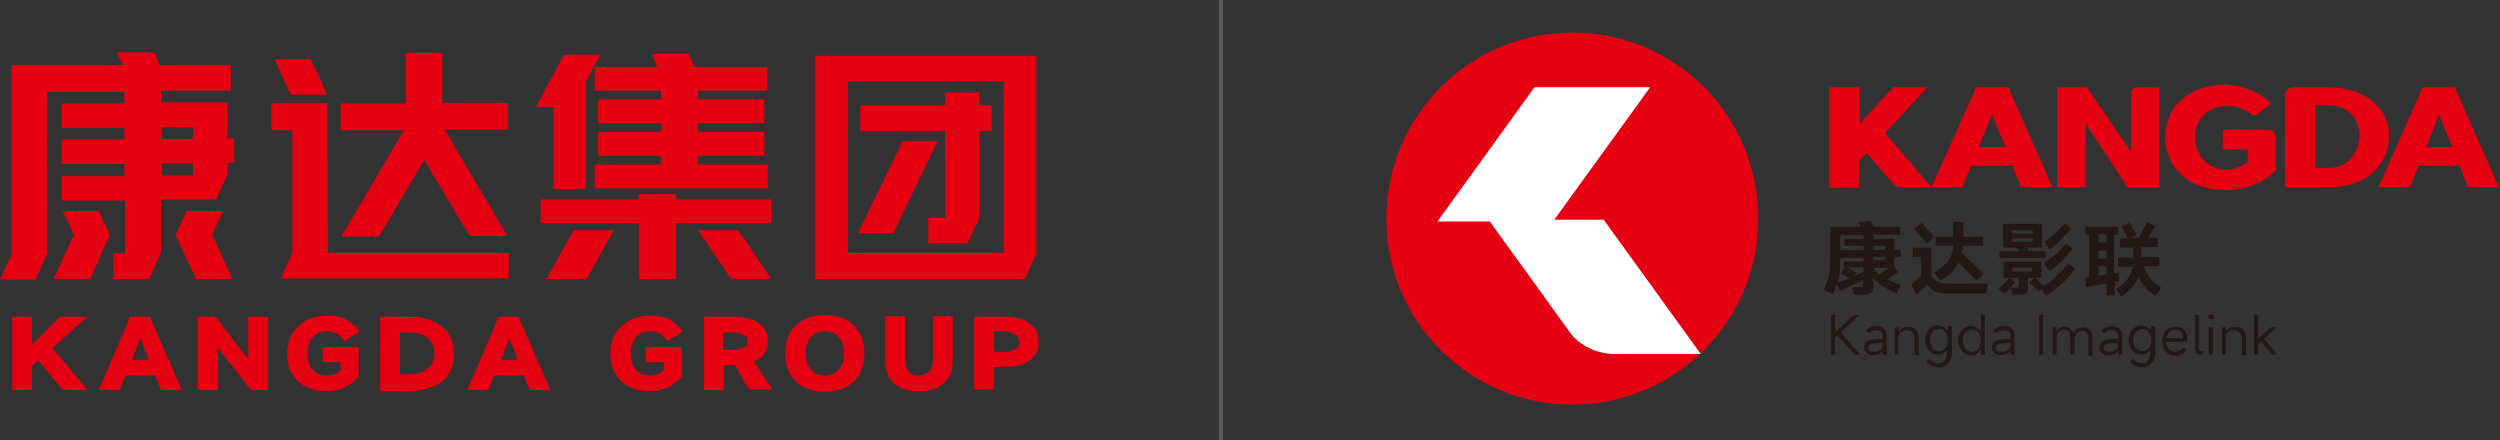 <?xml version="1.0" encoding="utf-8"?>
<!-- Generator: Adobe Illustrator 26.0.3, SVG Export Plug-In . SVG Version: 6.00 Build 0)  -->
<svg version="1.1" id="图层_1" xmlns="http://www.w3.org/2000/svg" xmlns:xlink="http://www.w3.org/1999/xlink" x="0px" y="0px"
	 viewBox="0 0 430.1 75.7" style="enable-background:new 0 0 430.1 75.7;" xml:space="preserve">
<rect x="0" y="0" width="430.1" height="75.7" fill="#333333" stroke="none"/>
<style type="text/css">
	.st0{fill-rule:evenodd;clip-rule:evenodd;fill:#E50012;}
	.st1{fill-rule:evenodd;clip-rule:evenodd;fill:#FFFFFF;}
	.st2{fill:#231815;}
	.st3{fill-rule:evenodd;clip-rule:evenodd;fill:#595757;}
</style>
<path class="st0" d="M270.5,5.6c17.7,0,32,14.3,32,32c0,17.7-14.3,32-32,32c-17.7,0-32-14.3-32-32C238.5,20,252.8,5.6,270.5,5.6"/>
<path class="st1" d="M264,15h19.9l-16.5,22.8h8.5l16.7,23.1h-14.9c-2.8,0-6-1.4-7.6-3.7l-13.8-19.1h-9L264,15z"/>
<path class="st2" d="M361,45.8v1.6l1.4-0.2v-1.4H361z M362.4,43.1H361v1.4h1.4V43.1z M362.4,41.7v-1.4H361v1.4H362.4z M364.6,48.4
	l-0.8,0.1v2.3h-1.4v-2l-0.8,0.1c-1.5,0.3-2.4,0.4-2.7,0.5l-0.2-1.6l0.7-0.1v-7.3h-0.6v-1.4h5.6v1.4h-0.7V47c0.2,0,0.5-0.1,0.8-0.1
	l0,0.6L364.6,48.4z M368.7,45.7c0.3,0.8,0.7,1.5,1.2,2.2c0.5,0.6,1.2,1.1,1.9,1.5l-0.9,1.5c-0.6-0.3-1.2-0.8-1.7-1.3
	c-0.5-0.6-0.9-1.2-1.3-1.9c-0.5,1.2-1.5,2.3-2.9,3.3l-1-1.3c0.9-0.5,1.5-1.1,2-1.7c0.5-0.6,0.7-1.3,0.9-2.1h-2.5v-1.6h2.6v-1.7h-2.3
	v-1.6h1.4c-0.2-0.3-0.4-0.7-0.6-1.1c-0.2-0.4-0.4-0.7-0.5-0.9l1.3-0.7c0.7,1.1,1.1,1.8,1.3,2.1l-1,0.5h1.3c0.3-0.4,0.6-0.9,0.8-1.4
	c0.3-0.5,0.5-0.9,0.7-1.3l1.4,0.7c-0.3,0.5-0.7,1.1-1.2,2h1.6v1.6h-2.8v1.7h3.1v1.6H368.7z M347.3,47.8h-1.6l1,0.8
	c-0.2,0.2-0.5,0.5-0.8,0.9h0.7c0.3,0,0.5,0,0.6-0.1s0.1-0.2,0.1-0.5V47.8z M349.6,46h-3.4v0.7h3.4V46z M357,46.2
	c-1.2,1.8-2.9,3.3-5,4.7l-0.8-1.1l-0.5,0.4c-0.4-0.5-0.9-1-1.6-1.6l1-0.8c0.4,0.3,0.9,0.8,1.5,1.4c0.9-0.5,1.6-1.1,2.3-1.8
	c0.7-0.6,1.3-1.3,1.9-2.1L357,46.2z M351.2,47.8h-2.3v1.6c0,0.4,0,0.6-0.1,0.8c-0.1,0.2-0.3,0.3-0.5,0.4c-0.2,0.1-0.6,0.1-1,0.1
	h-1.1l-0.3-1.1c-0.4,0.4-0.8,0.7-1.1,1l-1-1c0.6-0.4,1.3-1,1.9-1.8h-1v-2.8h6.5V47.8z M351.6,45.3c0.7-0.5,1.4-1,2.1-1.6
	c0.7-0.6,1.2-1.2,1.7-1.8l1.2,0.9c-0.6,0.7-1.2,1.4-1.9,2.1c-0.7,0.7-1.4,1.3-2.1,1.8L351.6,45.3z M349.7,41h-3.6v0.6h3.6V41z
	 M349.7,40.2v-0.6h-3.6v0.6H349.7z M351.9,43.2v1.2h-7.9v-1.2h3.3c-0.1-0.3-0.2-0.5-0.3-0.6h-2.4v-4.1h6.7v4.1h-2.6
	c0.1,0.2,0.2,0.4,0.2,0.6H351.9z M356.4,39.3c-0.5,0.6-1.2,1.3-1.9,2s-1.3,1.2-1.9,1.6l-0.9-1.3c0.5-0.3,1.1-0.8,1.8-1.4
	c0.7-0.6,1.2-1.2,1.7-1.7L356.4,39.3z M342,48.8l-0.3,1.7h-6.2c-0.7,0-1.3,0-1.8-0.1c-0.5-0.1-0.9-0.2-1.2-0.5
	c-0.3-0.2-0.7-0.5-1-0.9l-1.8,1.7l-0.9-1.7l1.7-1.5v-3.3h-1.4v-1.6h3.2v4.9c0.3,0.3,0.5,0.6,0.8,0.8c0.3,0.2,0.6,0.3,1.1,0.4
	c0.4,0.1,1,0.1,1.6,0.1H342z M331.5,41.9c-0.5-0.6-1.2-1.5-2.2-2.5l1.3-1.1l0.5,0.6c0.9,1,1.4,1.6,1.7,1.8L331.5,41.9z M332.7,46.9
	c0.8-0.5,1.4-0.9,1.9-1.4c0.5-0.4,0.8-0.9,1-1.4c0.2-0.5,0.4-1.1,0.4-1.8h-3v-1.6h3v-2.5h1.8l0,2.5h3.4v1.6h-3.5
	c0,0.4-0.1,0.9-0.2,1.2l1.4,1.3c0.3,0.3,0.7,0.7,1.2,1.2c0.5,0.5,0.9,0.9,1.2,1.1l-1.3,1.2c-0.5-0.6-1.4-1.5-2.6-2.7l-0.4-0.4
	c-0.3,0.5-0.7,1.1-1.2,1.6c-0.5,0.5-1.2,1-2,1.5L332.7,46.9z M322.3,46.1c0.3,0.4,0.6,0.8,1,1.1c0.5-0.3,1.1-0.7,1.7-1.1H322.3z
	 M318.9,47.5l1.7-0.7v-0.8h-2.8c0.8,0.4,1.3,0.7,1.6,0.9L318.9,47.5z M324.3,44.8v-0.6h-2.1v0.6H324.3z M316.1,48.6
	c0.1,0,0.2-0.1,0.3-0.1c0.1,0,0.2-0.1,0.4-0.1l1.4-0.5c-0.3-0.2-0.8-0.5-1.5-0.9l0.6-0.8h-0.1v-1.2h3.4v-0.6h-4
	c0,0.9-0.1,1.7-0.1,2.4S316.3,48,316.1,48.6z M324.3,43v-0.7h-2.1V43H324.3z M320.6,41.2v-0.7h-4V43h4v-0.7h-3.3v-1.2H320.6z
	 M324.7,48.1c0.6,0.3,1.3,0.6,2.3,0.9l-0.7,1.5c-0.9-0.4-1.7-0.8-2.3-1.2c-0.7-0.4-1.2-0.9-1.7-1.4v1.4c0,0.5-0.1,0.9-0.4,1.1
	c-0.3,0.2-0.8,0.3-1.5,0.3H319l-0.3-1.3h1.1c0.3,0,0.5,0,0.6-0.1c0.1-0.1,0.1-0.2,0.1-0.5v-0.6l-3.9,1.8l-0.6-1.2
	c-0.2,0.5-0.4,1.1-0.7,1.8l-1.5-0.8c0.3-0.7,0.6-1.4,0.7-1.9c0.2-0.6,0.3-1.2,0.3-1.8c0.1-0.7,0.1-1.6,0.1-2.8V39h5.2l-0.3-0.8
	l2-0.2l0.3,0.6l0.2,0.4h4.6v1.4h-4.6v0.7h3.6V43h1.1v1.2h-1.1V46l0.7,0.8C326.1,47.1,325.5,47.5,324.7,48.1z"/>
<path class="st2" d="M391.8,61h-0.9l-1.9-2.3l-0.5,0.4V61h-0.7v-6.8h0.7v4.1l2.2-2h1l-2.2,2L391.8,61z M382.3,61v-4.7h0.7v0.7h0
	c0.1-0.3,0.4-0.5,0.7-0.6c0.3-0.2,0.6-0.2,0.9-0.2c0.6,0,1,0.2,1.3,0.5c0.3,0.3,0.5,0.8,0.5,1.4v3h-0.7v-2.9c0-0.4-0.1-0.7-0.4-1
	c-0.2-0.3-0.5-0.4-0.9-0.4c-0.4,0-0.8,0.1-1.1,0.4c-0.3,0.3-0.4,0.6-0.4,1V61H382.3z M380.7,56.2V61H380v-4.7H380.7z M380.9,54.5
	c0,0.1,0,0.3-0.1,0.3c-0.1,0.1-0.2,0.1-0.4,0.1c-0.1,0-0.3,0-0.4-0.1c-0.1-0.1-0.1-0.2-0.1-0.3c0-0.1,0-0.3,0.1-0.3
	c0.1-0.1,0.2-0.1,0.4-0.1c0.2,0,0.3,0,0.4,0.1C380.8,54.2,380.9,54.4,380.9,54.5z M377.6,54.2h0.7V60c0,0.3,0.1,0.4,0.4,0.4h0.3V61
	h-0.4c-0.6,0-0.9-0.3-0.9-0.8V54.2z M375.6,58.2c0-0.4-0.1-0.8-0.4-1.1c-0.3-0.3-0.6-0.4-1-0.4c-0.4,0-0.7,0.1-1,0.4
	c-0.3,0.3-0.4,0.6-0.5,1.1H375.6z M376.3,58.2c0,0.2,0,0.4-0.1,0.6h-3.6c0,0.5,0.2,0.9,0.5,1.2c0.3,0.3,0.7,0.5,1.1,0.5
	c0.3,0,0.5-0.1,0.8-0.2c0.2-0.1,0.4-0.3,0.6-0.5l0.6,0.4c-0.2,0.3-0.5,0.6-0.8,0.7s-0.7,0.3-1.1,0.3c-0.5,0-0.9-0.1-1.2-0.3
	c-0.4-0.2-0.6-0.5-0.8-0.9c-0.2-0.4-0.3-0.8-0.3-1.3c0-0.5,0.1-1,0.3-1.3c0.2-0.4,0.4-0.7,0.8-0.9c0.3-0.2,0.7-0.3,1.2-0.3
	c0.6,0,1.2,0.2,1.5,0.6C376.1,57.1,376.3,57.6,376.3,58.2z M368.6,60.4c0.3,0,0.6-0.1,0.8-0.2c0.2-0.2,0.4-0.4,0.5-0.7
	c0.1-0.3,0.2-0.6,0.2-1c0-0.4-0.1-0.7-0.2-1c-0.1-0.3-0.3-0.5-0.5-0.7c-0.2-0.2-0.5-0.2-0.8-0.2c-0.3,0-0.6,0.1-0.8,0.2
	c-0.2,0.2-0.4,0.4-0.6,0.7c-0.1,0.3-0.2,0.6-0.2,1c0,0.4,0.1,0.7,0.2,1c0.1,0.3,0.3,0.5,0.6,0.7C368,60.3,368.3,60.4,368.6,60.4z
	 M368.5,63.2c-0.4,0-0.8-0.1-1.2-0.3c-0.4-0.2-0.7-0.4-0.9-0.7l0.6-0.4c0.2,0.2,0.4,0.4,0.6,0.5c0.3,0.1,0.6,0.2,0.8,0.2
	c0.5,0,0.9-0.1,1.1-0.4c0.3-0.3,0.4-0.7,0.4-1.2v-0.8H370c-0.2,0.3-0.4,0.5-0.7,0.7c-0.3,0.2-0.6,0.2-0.9,0.2
	c-0.4,0-0.8-0.1-1.1-0.3c-0.3-0.2-0.6-0.5-0.8-0.9c-0.2-0.4-0.3-0.8-0.3-1.3c0-0.5,0.1-0.9,0.3-1.3c0.2-0.4,0.4-0.7,0.8-0.9
	c0.3-0.2,0.7-0.3,1.1-0.3c0.3,0,0.6,0.1,0.9,0.2c0.3,0.2,0.5,0.4,0.7,0.6h0.1v-0.7h0.7v4.6c0,0.8-0.2,1.3-0.6,1.7
	C369.8,63,369.2,63.2,368.5,63.2z M362.9,60.5c0.2,0,0.5,0,0.7-0.1c0.2-0.1,0.4-0.2,0.6-0.4c0.2-0.2,0.2-0.4,0.2-0.7v-0.3h-0.6
	c-0.7,0-1.1,0.1-1.4,0.2c-0.3,0.1-0.5,0.4-0.5,0.7c0,0.2,0.1,0.4,0.3,0.5C362.3,60.4,362.6,60.5,362.9,60.5z M362.8,61.1
	c-0.5,0-0.9-0.1-1.2-0.4c-0.3-0.2-0.4-0.6-0.4-0.9c0-1,0.8-1.5,2.5-1.5h0.7v-0.4c0-0.3-0.1-0.6-0.3-0.8c-0.2-0.2-0.5-0.3-0.9-0.3
	c-0.4,0-0.8,0.2-1.3,0.5l-0.4-0.5c0.5-0.4,1.1-0.7,1.7-0.7c0.6,0,1,0.1,1.4,0.4c0.3,0.3,0.5,0.7,0.5,1.2V61h-0.7v-0.7h0
	c-0.2,0.3-0.4,0.5-0.7,0.6C363.4,61,363.1,61.1,362.8,61.1z M353.1,61v-4.7h0.7v0.7h0c0.2-0.3,0.4-0.5,0.6-0.6
	c0.3-0.2,0.5-0.2,0.8-0.2c0.3,0,0.6,0.1,0.9,0.3c0.2,0.2,0.4,0.4,0.6,0.8h0c0.2-0.3,0.4-0.6,0.7-0.7c0.3-0.2,0.6-0.3,1-0.3
	c0.5,0,0.9,0.2,1.2,0.5c0.3,0.3,0.4,0.8,0.4,1.4v3h-0.7v-2.9c0-0.4-0.1-0.7-0.3-1c-0.2-0.3-0.5-0.4-0.8-0.4c-0.4,0-0.7,0.1-0.9,0.4
	c-0.2,0.3-0.4,0.6-0.4,1V61h-0.7v-2.9c0-0.4-0.1-0.7-0.3-1c-0.2-0.3-0.5-0.4-0.8-0.4c-0.4,0-0.7,0.1-0.9,0.4c-0.2,0.3-0.4,0.6-0.4,1
	V61H353.1z M351.5,54.2V61h-0.7v-6.8H351.5z M344.4,60.5c0.2,0,0.5,0,0.7-0.1c0.2-0.1,0.4-0.2,0.6-0.4c0.2-0.2,0.2-0.4,0.2-0.7v-0.3
	h-0.6c-0.7,0-1.1,0.1-1.4,0.2c-0.3,0.1-0.5,0.4-0.5,0.7c0,0.2,0.1,0.4,0.3,0.5C343.8,60.4,344.1,60.5,344.4,60.5z M344.3,61.1
	c-0.5,0-0.9-0.1-1.2-0.4c-0.3-0.2-0.4-0.6-0.4-0.9c0-1,0.8-1.5,2.5-1.5h0.7v-0.4c0-0.3-0.1-0.6-0.3-0.8c-0.2-0.2-0.5-0.3-0.9-0.3
	c-0.4,0-0.8,0.2-1.3,0.5l-0.4-0.5c0.5-0.4,1.1-0.7,1.7-0.7c0.6,0,1,0.1,1.4,0.4c0.3,0.3,0.5,0.7,0.5,1.2V61h-0.7v-0.7h0
	c-0.2,0.3-0.4,0.5-0.7,0.6C344.9,61,344.6,61.1,344.3,61.1z M340.8,58.6c0-0.4-0.1-0.7-0.2-1c-0.1-0.3-0.3-0.5-0.5-0.7
	c-0.2-0.2-0.5-0.2-0.8-0.2c-0.3,0-0.6,0.1-0.8,0.2c-0.2,0.2-0.4,0.4-0.6,0.7c-0.1,0.3-0.2,0.6-0.2,1c0,0.4,0.1,0.7,0.2,1
	c0.1,0.3,0.3,0.5,0.6,0.7c0.2,0.2,0.5,0.2,0.8,0.2c0.3,0,0.5-0.1,0.8-0.2c0.2-0.2,0.4-0.4,0.5-0.7C340.7,59.3,340.8,58.9,340.8,58.6
	z M341.5,61h-0.7v-0.8h-0.1c-0.2,0.3-0.4,0.5-0.7,0.7c-0.3,0.2-0.6,0.2-0.9,0.2c-0.4,0-0.8-0.1-1.1-0.3c-0.3-0.2-0.6-0.5-0.8-0.9
	c-0.2-0.4-0.3-0.8-0.3-1.3c0-0.5,0.1-0.9,0.3-1.3c0.2-0.4,0.4-0.7,0.8-0.9c0.3-0.2,0.7-0.3,1.1-0.3c0.3,0,0.6,0.1,0.9,0.2
	c0.3,0.2,0.5,0.4,0.7,0.6h0.1v-2.8h0.7V61z M333.6,60.4c0.3,0,0.6-0.1,0.8-0.2c0.2-0.2,0.4-0.4,0.5-0.7c0.1-0.3,0.2-0.6,0.2-1
	c0-0.4-0.1-0.7-0.2-1c-0.1-0.3-0.3-0.5-0.5-0.7c-0.2-0.2-0.5-0.2-0.8-0.2c-0.3,0-0.6,0.1-0.8,0.2c-0.2,0.2-0.4,0.4-0.6,0.7
	c-0.1,0.3-0.2,0.6-0.2,1c0,0.4,0.1,0.7,0.2,1c0.1,0.3,0.3,0.5,0.6,0.7C333,60.3,333.3,60.4,333.6,60.4z M333.5,63.2
	c-0.4,0-0.8-0.1-1.2-0.3c-0.4-0.2-0.7-0.4-0.9-0.7l0.6-0.4c0.2,0.2,0.4,0.4,0.6,0.5c0.3,0.1,0.6,0.2,0.8,0.2c0.5,0,0.9-0.1,1.1-0.4
	c0.3-0.3,0.4-0.7,0.4-1.2v-0.8H335c-0.2,0.3-0.4,0.5-0.7,0.7c-0.3,0.2-0.6,0.2-0.9,0.2c-0.4,0-0.8-0.1-1.1-0.3
	c-0.3-0.2-0.6-0.5-0.8-0.9c-0.2-0.4-0.3-0.8-0.3-1.3c0-0.5,0.1-0.9,0.3-1.3c0.2-0.4,0.4-0.7,0.8-0.9c0.3-0.2,0.7-0.3,1.1-0.3
	c0.3,0,0.6,0.1,0.9,0.2c0.3,0.2,0.5,0.4,0.7,0.6h0.1v-0.7h0.7v4.6c0,0.8-0.2,1.3-0.6,1.7C334.8,63,334.3,63.2,333.5,63.2z M326,61
	v-4.7h0.7v0.7h0c0.2-0.3,0.4-0.5,0.7-0.6c0.3-0.2,0.6-0.2,0.9-0.2c0.6,0,1,0.2,1.3,0.5c0.3,0.3,0.5,0.8,0.5,1.4v3h-0.7v-2.9
	c0-0.4-0.1-0.7-0.4-1c-0.2-0.3-0.5-0.4-0.9-0.4c-0.4,0-0.8,0.1-1.1,0.4c-0.3,0.3-0.4,0.6-0.4,1V61H326z M322.4,60.5
	c0.2,0,0.5,0,0.7-0.1c0.2-0.1,0.4-0.2,0.6-0.4c0.2-0.2,0.2-0.4,0.2-0.7v-0.3h-0.6c-0.7,0-1.1,0.1-1.4,0.2c-0.3,0.1-0.5,0.4-0.5,0.7
	c0,0.2,0.1,0.4,0.3,0.5C321.8,60.4,322.1,60.5,322.4,60.5z M322.3,61.1c-0.5,0-0.9-0.1-1.2-0.4c-0.3-0.2-0.4-0.6-0.4-0.9
	c0-1,0.8-1.5,2.5-1.5h0.7v-0.4c0-0.3-0.1-0.6-0.3-0.8c-0.2-0.2-0.5-0.3-0.9-0.3c-0.4,0-0.8,0.2-1.3,0.5l-0.4-0.5
	c0.5-0.4,1.1-0.7,1.7-0.7c0.6,0,1,0.1,1.4,0.4c0.3,0.3,0.5,0.7,0.5,1.2V61h-0.7v-0.7h0c-0.1,0.3-0.4,0.5-0.7,0.6
	C322.9,61,322.6,61.1,322.3,61.1z M320,61h-0.9l-3-3.3l-0.4,0.4V61h-0.7v-6.8h0.7v3l3.2-3h1l-3.2,3L320,61z"/>
<path class="st0" d="M400.6,28.9c3.6,0,5.2-2.9,5.3-5.6c0-2.7-1.6-5.2-5.5-5.2h-2.1l0,10.8H400.6z M393.1,32.2l0-15.8
	c0-0.7,0.6-1.4,1.4-1.4h5.8c7.4,0,10.9,4.3,10.7,8.7c-0.2,4.2-3.3,8.5-10.4,8.5H393.1z M353.8,15h4.9h0.3l7.6,11.1v-10
	c0-0.5,0.4-1.1,1.2-1.1l3.7,0v17.2h-4.9h-0.6l-7.2-11v11h-4.9V15z M377.6,23.4c0,3.1,2,5.7,5.2,5.8c1.4,0,2.8-0.5,3.9-1.3v-2.2h-4.3
	v-3.4h7.8c0.9,0,1.3,0.7,1.3,1.3v5.7c-2.2,2.3-5.5,3.4-8.8,3.4c-5.6,0-10.2-3.5-10.2-9.1c0-9.4,12.5-11.6,18.2-5.8l-2.1,1.7
	c-0.5,0.4-0.9,0.4-1.5,0c-1.5-1-3.1-1.5-4.9-1.2C379.7,18.6,377.7,20.7,377.6,23.4z M345,25.3l-2.3-5.6l-2.3,5.6H345z M423.2,28.5
	h-7.1l-1.5,3.7h-5.4l7.6-17.2c1.8,0,3.7,0,5.5,0l7.6,17.2h-5.4L423.2,28.5z M417.4,25.3h4.5l-2.3-5.6L417.4,25.3z M314.8,15h5.1v6.3
	l5.8-6.3h5.9l-7.3,7.9l8,9.3L340,15c1.8,0,3.7,0,5.5,0l7.6,17.2h-5.4l-1.5-3.7h-7.1l-1.5,3.7h-5.4h-4.9c-0.8,0-1.2-0.1-1.6-0.6
	l-4.6-5.3l-1.3,1.4v4.6h-5.1V15z"/>
<path class="st0" d="M27.8,28.1v2.1h5.4l0-2.1H27.8z M27.8,21.9v2h5.4v-2H27.8z M56.3,16.3l-2.8-6.1h-6.3l2.8,6.1H56.3z M56.4,43.5
	h31.1v4.4l-39.2,0l2-4.4V22.4h-3.6v-4.7h9.6L56.4,43.5z M58.6,22.4v-4.6h11.2V9.1h6.3v8.6h11.3v4.6H76.5l10.8,18.3h-6.5L73,27.5
	l-7.8,13.2h-6.5l10.8-18.3H58.6z M38.4,36.3l-1.9,4.1l3.5,7.6h-6.3l-3.5-7.6l1.9-4.1H38.4z M10.8,36.3l1.9,4.1L9.2,48h6.3l3.4-7.6
	l-1.9-4.1H10.8z M174.6,48h1.7l2-4.3V14v-2.8V9.6h-38.1v1.6V14v29.5v0.1V48h2h3.6h26.8H174.6z M172.7,14v29.5h-26.8V14H172.7z
	 M168.5,15.9v2.2h2.1v4.4h-2.1l0,15l-2.1,4.4h-6.7v-4.4l2.9,0l0-15h-14.6v-4.4h14.6l0-2.2H168.5z M161.3,24.3l-7.6,15.8h-6.1
	l7.7-15.8H161.3z M92.2,18.4l3-5.6v0h0L97,9.4h6.3l-2.5,4.6v18.5h-5.6V18.4H92.2z M109.9,33.4h6.4v0.9h16.4v4.1h-16.4V48h-6.4v-9.6
	H93v-4.1h16.8V33.4z M105.6,39.6l-4.7,8.4H94l4.7-8.4H105.6z M120.1,15.6v1.5h11.4v4.1h-11.4v1.5h11.4v4.1h-11.4v1.5h12v4.1h-29.8
	v-4.1h11.4v-1.5h-10.8v-4.1h10.8v-1.5h-10.8v-4.1h10.8v-1.5h-11.4v-4.1h10.8l-1-2.2h6.4l1,2.2h12.5v4.1H120.1z M120.1,39.6l5.7,8.4
	h6.9l-5.7-8.4H120.1z M172.5,60.6c0.9,0,1.6-0.2,2.1-0.5c0.5-0.3,0.8-0.7,0.8-1.3c0-0.5-0.3-1-0.8-1.3c-0.5-0.3-1.2-0.5-2.1-0.5H171
	v3.5H172.5z M173,54.5c1.2,0,2.2,0.2,3,0.5c0.9,0.4,1.5,0.9,2,1.5c0.5,0.7,0.7,1.4,0.7,2.3c0,0.9-0.2,1.7-0.7,2.3
	c-0.5,0.7-1.1,1.2-1.9,1.5c-0.8,0.4-1.8,0.5-3,0.5H171v3.9h-3.4V54.5H173z M157.9,64.6c0.8,0,1.4-0.2,1.9-0.7
	c0.5-0.5,0.7-1.1,0.7-1.9v-7.6h3.4v7.7c0,1.1-0.2,2-0.7,2.8c-0.5,0.8-1.2,1.4-2,1.8c-0.9,0.4-1.9,0.6-3.1,0.6
	c-1.2,0-2.3-0.2-3.1-0.6c-0.9-0.4-1.6-1-2-1.8c-0.5-0.8-0.7-1.7-0.7-2.8v-7.7h3.4V62c0,0.8,0.2,1.4,0.7,1.9
	C156.6,64.4,157.2,64.6,157.9,64.6z M141.9,64.6c1,0,1.8-0.3,2.4-1c0.6-0.7,0.9-1.6,0.9-2.8c0-1.2-0.3-2.1-0.9-2.8
	c-0.6-0.7-1.4-1-2.4-1c-1,0-1.8,0.3-2.4,1c-0.6,0.7-0.9,1.6-0.9,2.8c0,1.2,0.3,2.1,0.9,2.8C140.1,64.3,140.9,64.6,141.9,64.6z
	 M141.9,67.4c-1.4,0-2.6-0.3-3.6-0.8c-1-0.5-1.8-1.3-2.4-2.3s-0.8-2.1-0.8-3.5c0-1.3,0.3-2.5,0.8-3.5c0.5-1,1.3-1.7,2.4-2.3
	c1-0.5,2.2-0.8,3.6-0.8c1.4,0,2.6,0.3,3.6,0.8c1,0.5,1.8,1.3,2.4,2.3c0.5,1,0.8,2.1,0.8,3.5c0,1.3-0.3,2.5-0.8,3.5
	c-0.5,1-1.3,1.7-2.4,2.3C144.5,67.1,143.3,67.4,141.9,67.4z M124.4,57.1v3.1h1.4c0.9,0,1.6-0.1,2.1-0.4c0.5-0.3,0.7-0.6,0.7-1.1
	s-0.2-0.9-0.7-1.1c-0.5-0.3-1.2-0.4-2.1-0.4H124.4z M128.9,67.1l-2.5-4.3h-1.9v4.3h-3.4V54.5h5.2c1.2,0,2.2,0.2,3.1,0.5
	c0.9,0.3,1.5,0.8,2,1.4c0.5,0.6,0.7,1.4,0.7,2.2c0,0.8-0.2,1.6-0.6,2.2c-0.4,0.6-1,1.1-1.8,1.4l3.2,4.8H128.9z M111.9,57
	c-1.1,0-1.9,0.3-2.5,1c-0.6,0.7-0.9,1.6-0.9,2.8c0,1.2,0.3,2.2,0.9,2.8c0.6,0.7,1.4,1,2.4,1c0.5,0,0.9-0.1,1.3-0.2
	c0.4-0.1,0.7-0.4,1.1-0.7v-1.4h-3.1v-2.6h6.2v5.1c-0.7,0.8-1.6,1.5-2.5,1.9c-0.9,0.4-2,0.6-3.1,0.6c-1.3,0-2.5-0.3-3.5-0.8
	c-1-0.5-1.8-1.3-2.4-2.3c-0.6-1-0.8-2.1-0.8-3.4c0-1.3,0.3-2.5,0.9-3.4c0.6-1,1.4-1.7,2.4-2.3c1-0.5,2.2-0.8,3.6-0.8
	c1.3,0,2.4,0.2,3.3,0.7c0.9,0.5,1.7,1.2,2.2,2.1l-2.6,1.6c-0.3-0.5-0.7-1-1.3-1.3C113.1,57.2,112.5,57,111.9,57z M87.6,58.3
	l-1.4,3.6h2.9l-1.4-3.6H87.6z M94.7,67.1h-3.6l-1-2.5h-5.1l-1,2.5h-3.6l5.4-12.6h3.4L94.7,67.1z M70.4,64.4c1.4,0,2.4-0.3,3.2-1
	c0.8-0.6,1.1-1.5,1.1-2.6c0-1.1-0.4-2-1.1-2.6c-0.7-0.6-1.8-1-3.1-1h-1.7v7.2H70.4z M65.4,67.1V54.5h5.2c1.6,0,2.9,0.3,4,0.8
	c1.1,0.5,2,1.2,2.6,2.2c0.6,0.9,0.9,2.1,0.9,3.4c0,1.3-0.3,2.4-0.9,3.4c-0.6,1-1.5,1.7-2.7,2.2c-1.2,0.5-2.6,0.8-4.2,0.8H65.4z
	 M56.3,57c-1.1,0-1.9,0.3-2.5,1c-0.6,0.7-0.9,1.6-0.9,2.8c0,1.2,0.3,2.2,0.9,2.8c0.6,0.7,1.4,1,2.4,1c0.5,0,0.9-0.1,1.3-0.2
	c0.4-0.1,0.7-0.4,1.1-0.7v-1.4h-3.1v-2.6h6.2v5.1c-0.7,0.8-1.6,1.5-2.5,1.9c-0.9,0.4-2,0.6-3.1,0.6c-1.3,0-2.5-0.3-3.5-0.8
	c-1-0.5-1.8-1.3-2.4-2.3c-0.6-1-0.8-2.1-0.8-3.4c0-1.3,0.3-2.5,0.9-3.4c0.6-1,1.4-1.7,2.4-2.3c1-0.5,2.2-0.8,3.6-0.8
	c1.3,0,2.4,0.2,3.3,0.7c0.9,0.5,1.7,1.2,2.2,2.1l-2.6,1.6c-0.3-0.5-0.7-1-1.3-1.3C57.4,57.2,56.9,57,56.3,57z M37.4,67.1h-3.4V54.5
	h3.1l5.5,7.2h0.1v-7.2h3.4v12.6h-2.9L37.6,60h-0.1V67.1z M24.1,58.3l-1.4,3.6h2.9l-1.4-3.6H24.1z M31.3,67.1h-3.6l-1-2.5h-5.1
	l-1,2.5h-3.6l5.4-12.6h3.4L31.3,67.1z M15.1,67.1h-4.3L6.6,62l-1.1,1v4.1H2.1V54.5h3.4v4.8l4.8-4.8h4.7L9,59.9L15.1,67.1z M2,11.2
	h19.1l-1-2.2h6.4l1,2.2h12.2v4.4h-12v2h11.4c0,2.1,0,4.1,0,6.2h1.2v4.2h-1.2v2.1l-1.9,4.2h-9.5l0,9.1L25.7,48h-6.2v-4.4l2,0l0-9.1
	H10.6v-4.2h10.8v-2.1H10.6v-4.2h10.8v-2H10.6v-4.2h10.8v-2H8.1v27.9l-2,4.4H0l2-4.4V11.2z"/>
<rect x="209.7" class="st3" width="0.7" height="75.7"/>
</svg>
